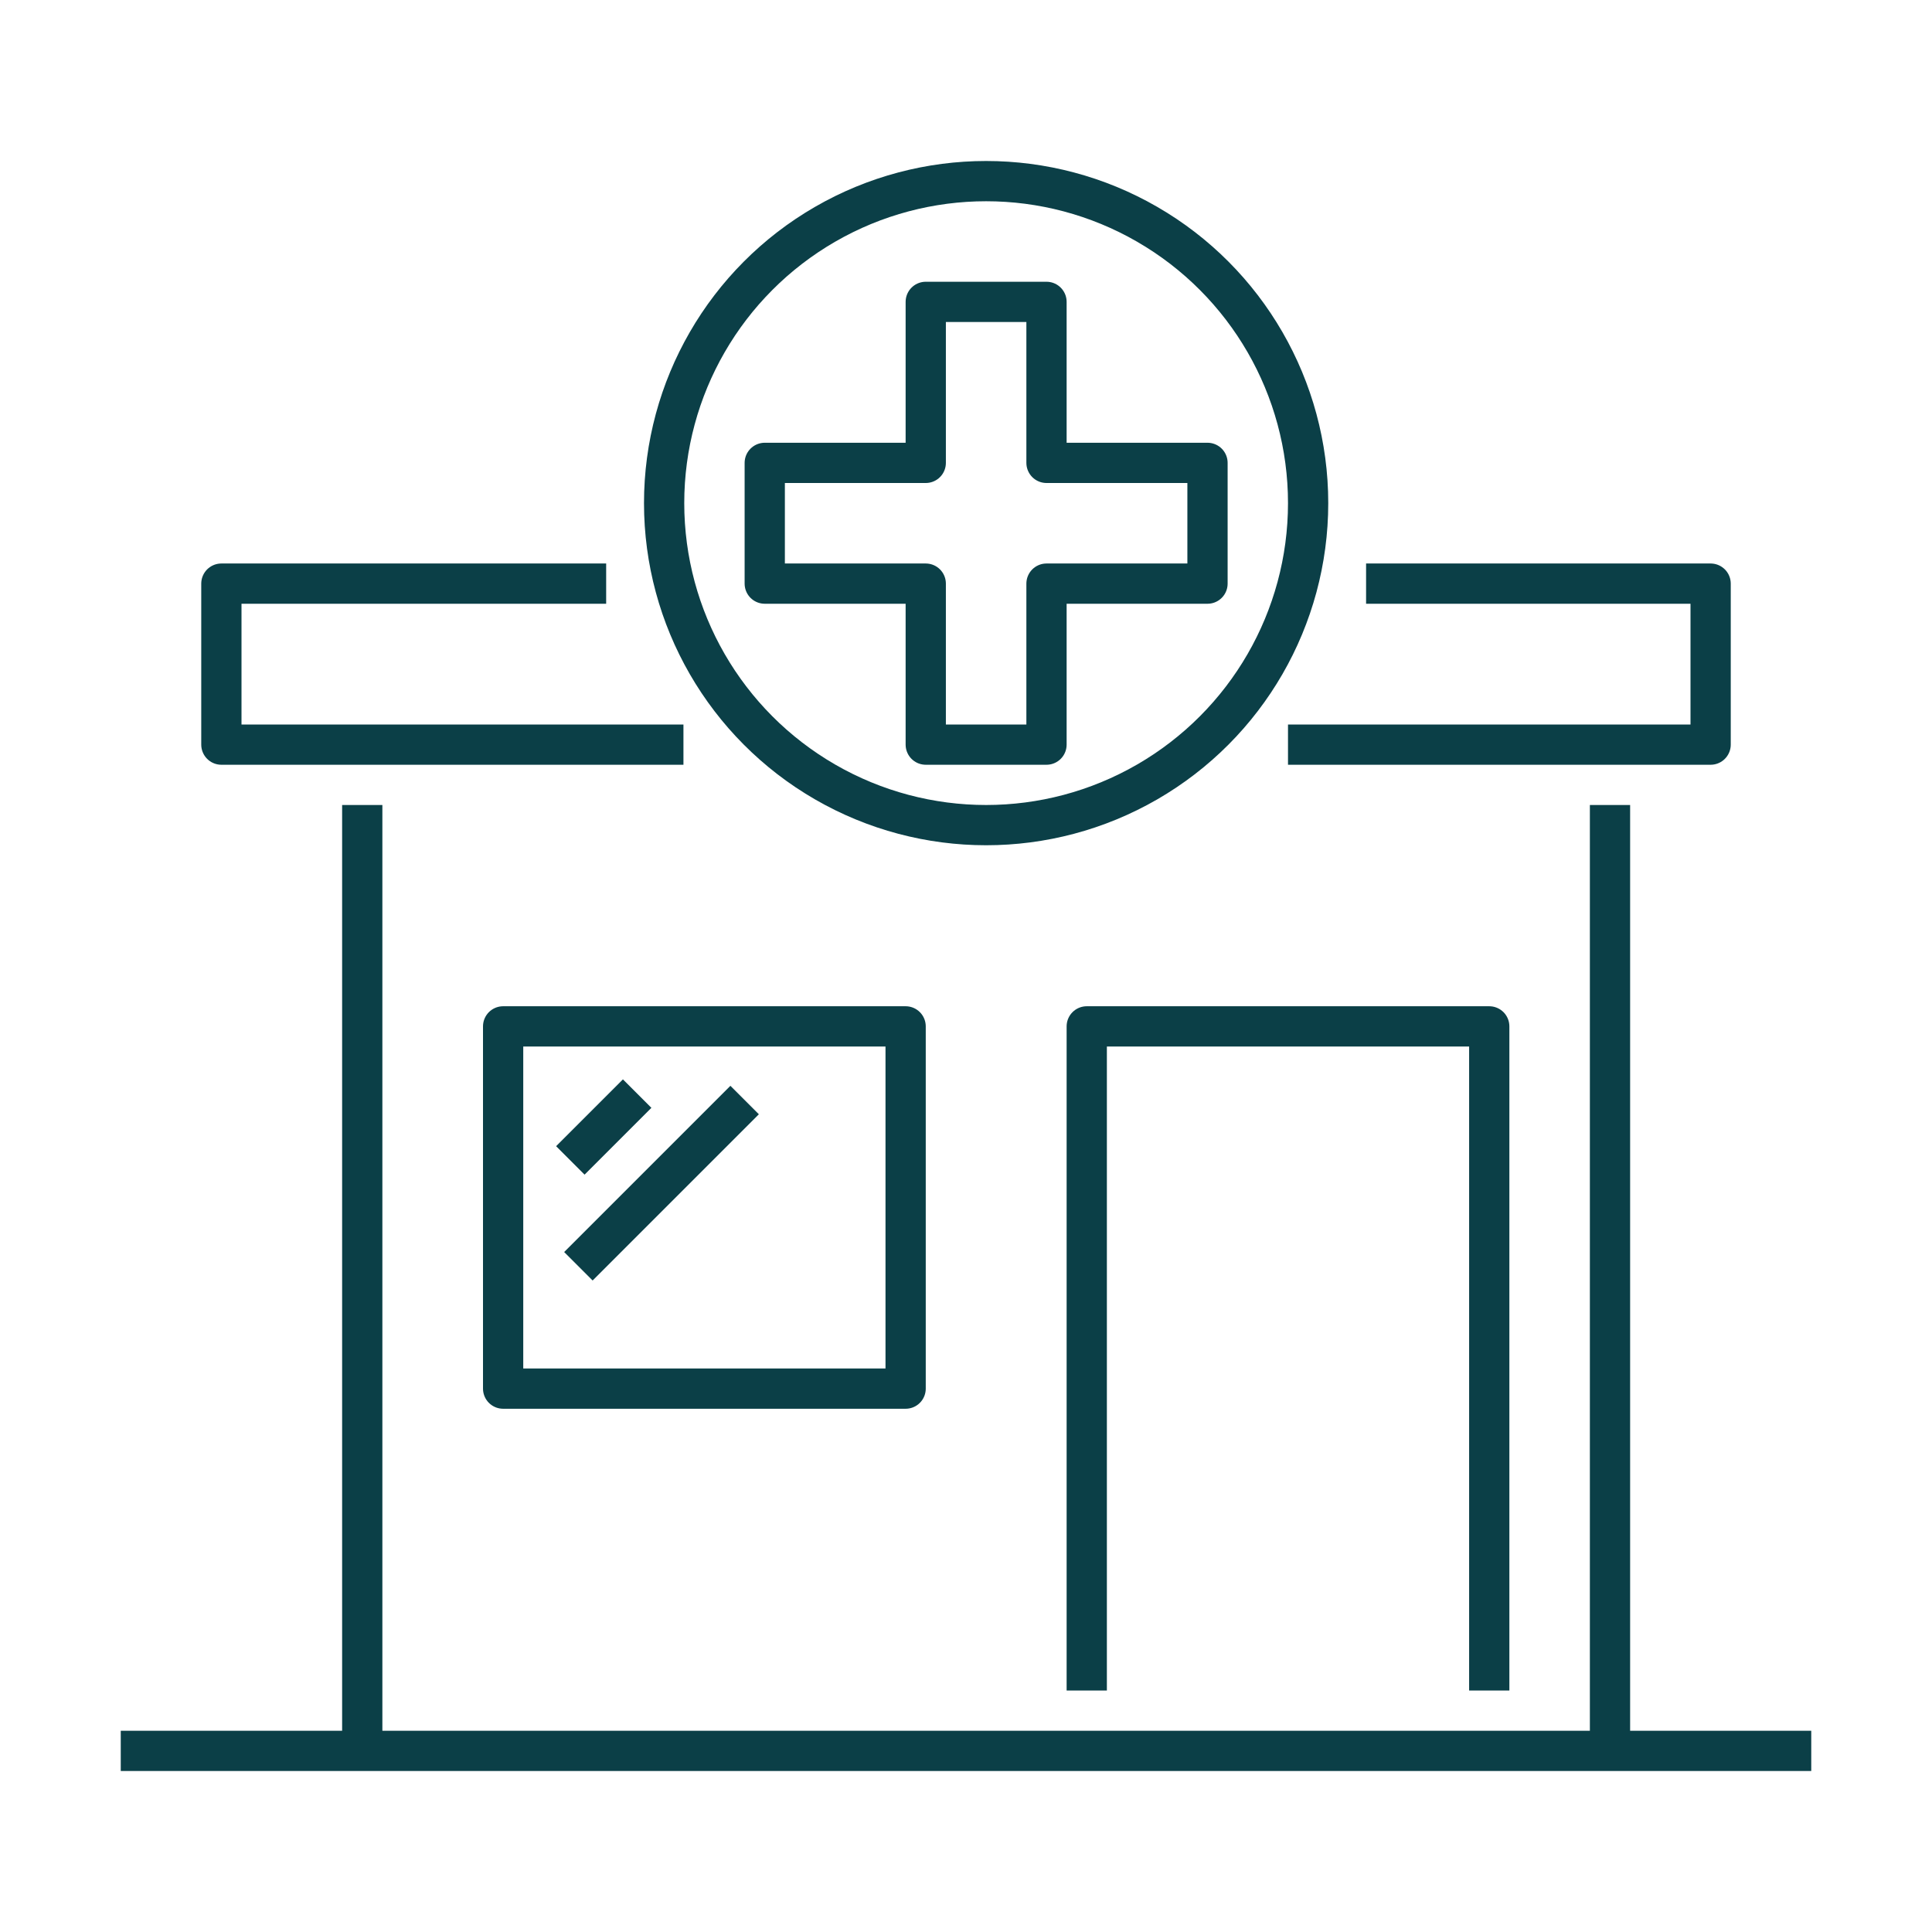 <?xml version="1.0" encoding="UTF-8"?>
<svg id="Layer_1" data-name="Layer 1" xmlns="http://www.w3.org/2000/svg" viewBox="0 0 48 48">
  <defs>
    <style>
      .cls-1 {
        fill: none;
        stroke: #0b3f47;
        stroke-linejoin: round;
      }
    </style>
  </defs>
  <line class="cls-1" x1="9" y1="43.5" x2="9" y2="20"/>
  <line class="cls-1" x1="40" y1="20" x2="40" y2="43.5"/>
  <line class="cls-1" x1="3" y1="43.5" x2="45" y2="43.5"/>
  <polyline class="cls-1" points="16.98 18.5 5.5 18.5 5.5 14.5 15.06 14.5"/>
  <polyline class="cls-1" points="33.94 14.5 42.5 14.5 42.5 18.5 32 18.5"/>
  <circle class="cls-1" cx="24.5" cy="12.5" r="8"/>
  <polyline class="cls-1" points="37 42 37 25.5 27 25.5 27 42"/>
  <rect class="cls-1" x="12.5" y="25.5" width="10" height="9"/>
  <polygon class="cls-1" points="23 7.5 23 11.5 19 11.5 19 14.5 23 14.5 23 18.5 26 18.5 26 14.5 30 14.5 30 11.5 26 11.5 26 7.5 23 7.5"/>
  <line class="cls-1" x1="14.17" y1="28.83" x2="15.83" y2="27.17"/>
  <line class="cls-1" x1="14.37" y1="31.46" x2="18.5" y2="27.33"/>
</svg>
